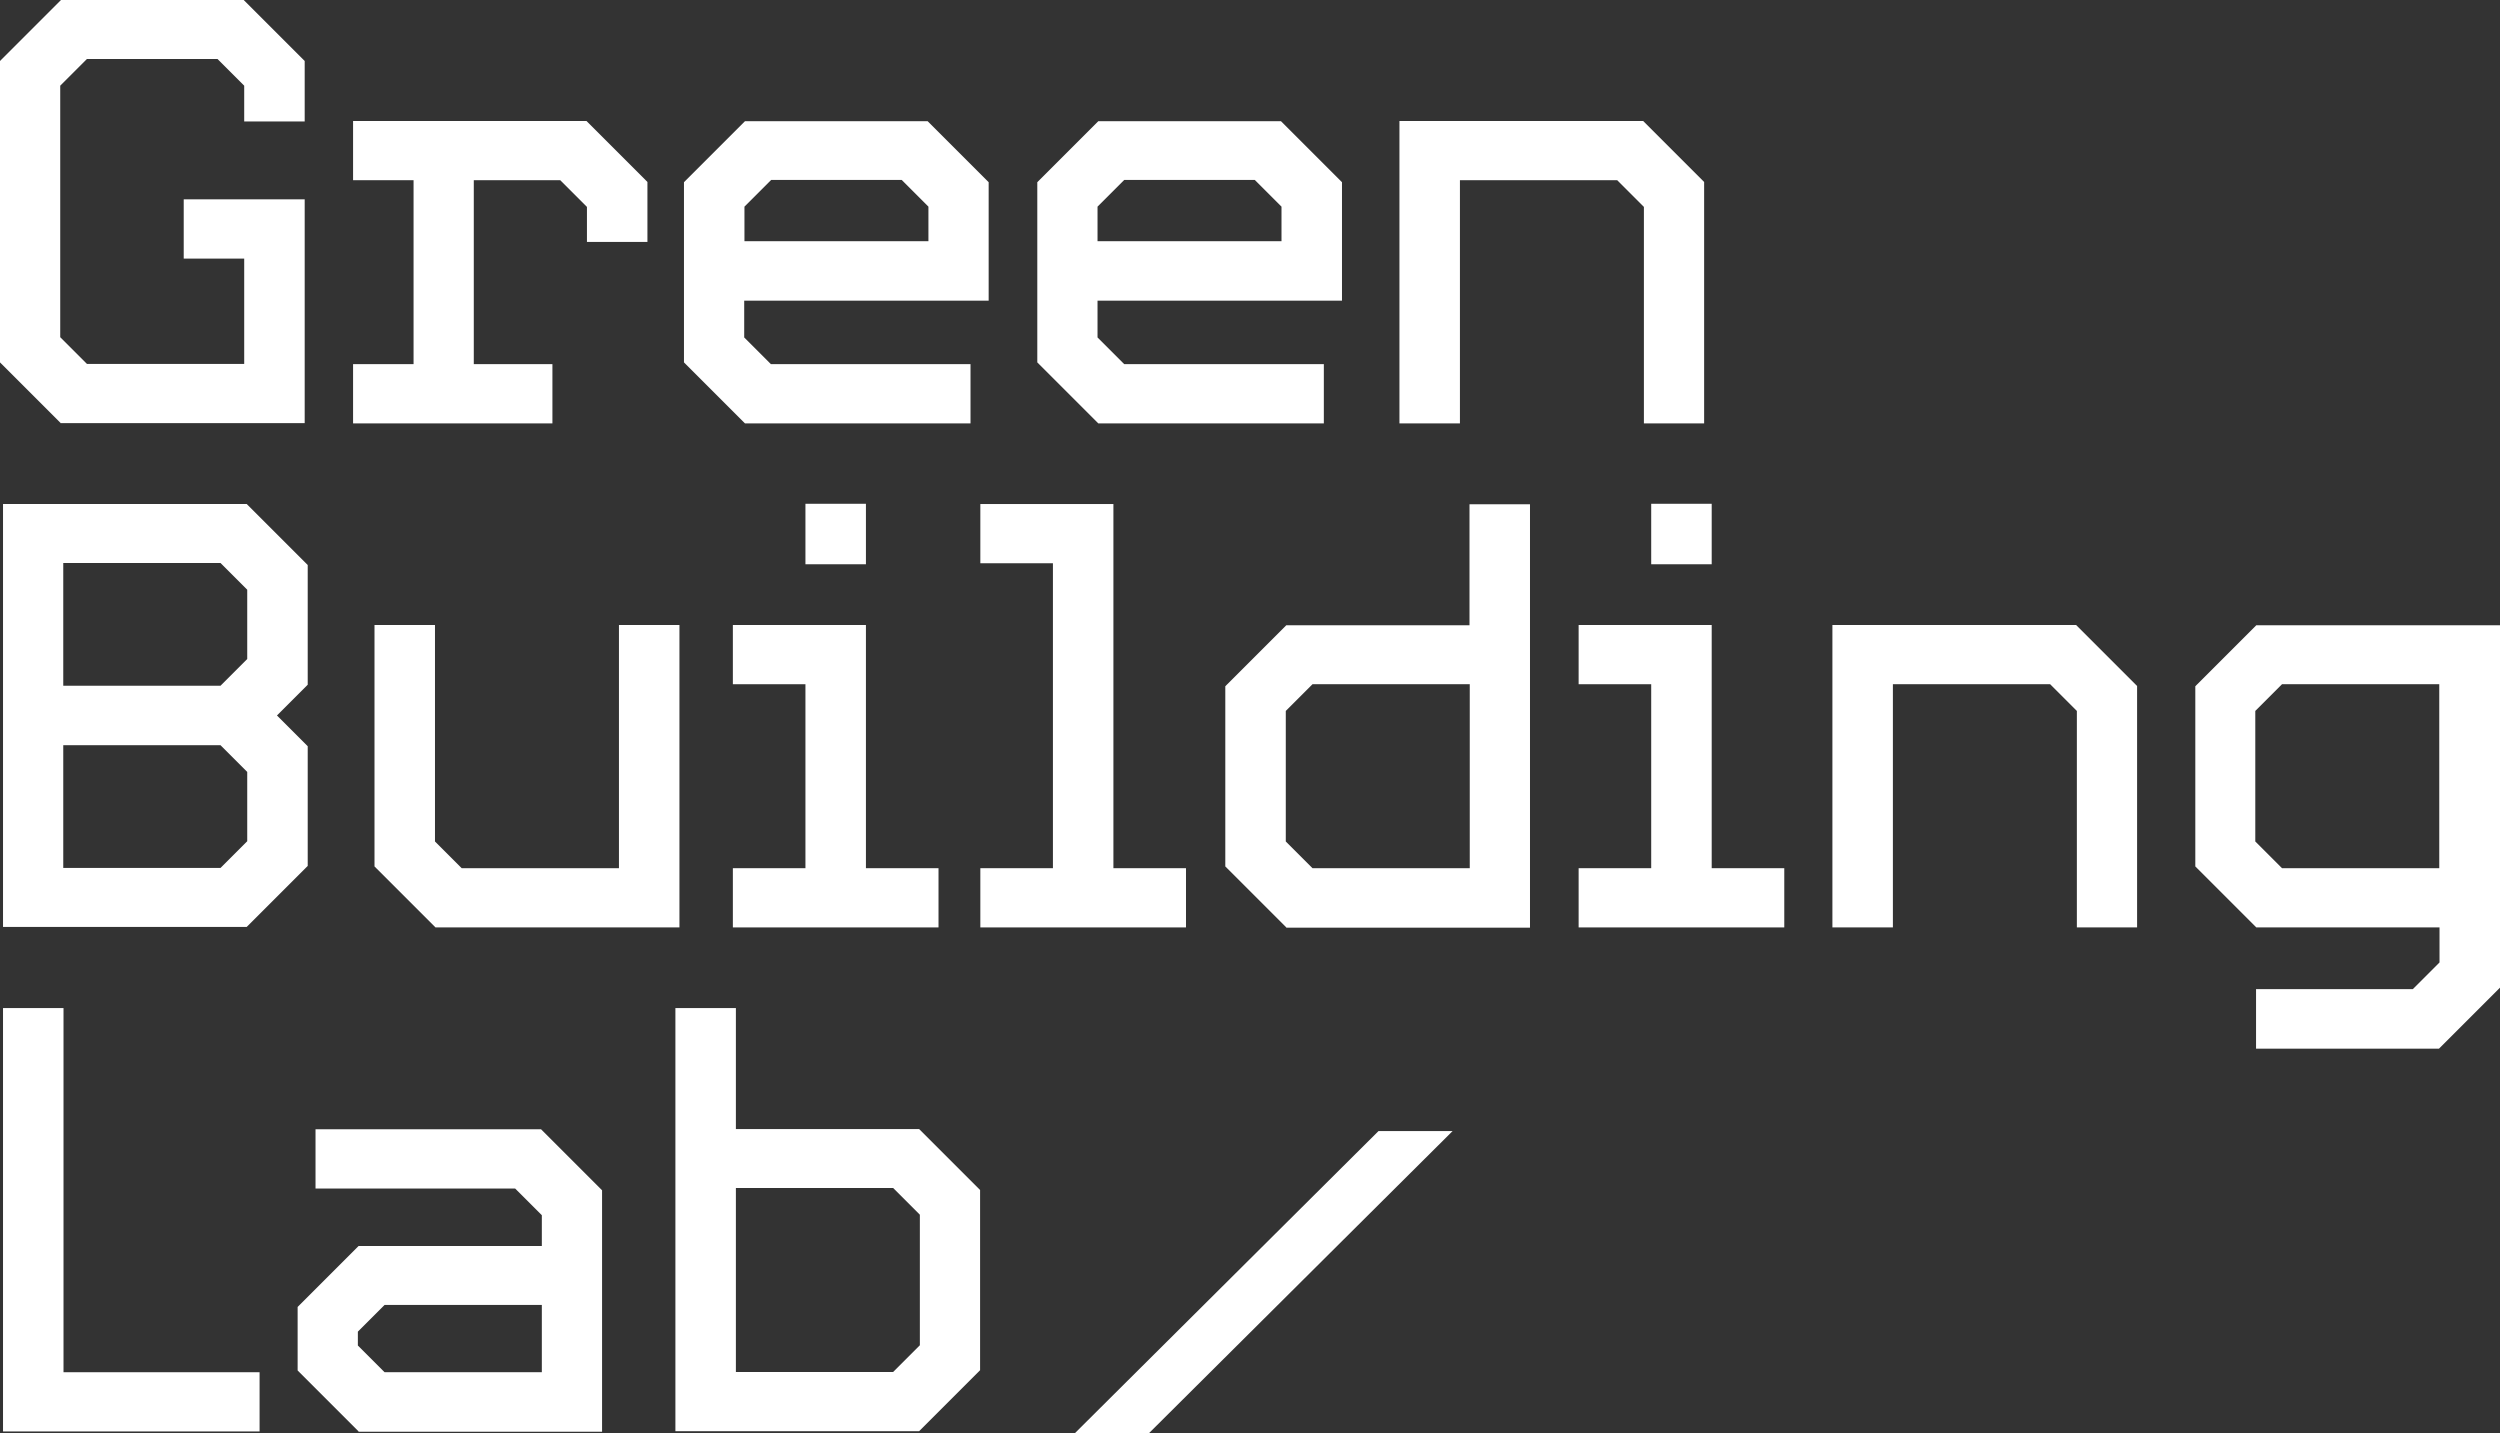 <?xml version="1.0" encoding="UTF-8"?>
<svg xmlns="http://www.w3.org/2000/svg" id="Layer_1" data-name="Layer 1" viewBox="0 0 99.2 56.88">
  <rect x="0" y="0" width="99.2" height="56.88" fill="#333333" stroke="none"/>
  <defs>
    <style>
      .cls-1 {
        fill: #fff;
      }
    </style>
  </defs>
  <g>
    <path class="cls-1" d="M2.42,16.8l-2.42-2.42V2.42L2.42,0h7.25l2.42,2.42v2.4h-2.4v-1.42l-1.06-1.06H3.45l-1.06,1.06v9.98l1.06,1.06h6.24v-4.18h-2.4v-2.35h4.8v8.88H2.42Z"></path>
    <path class="cls-1" d="M14.01,16.8v-2.35h2.4v-7.3h-2.4v-2.35h9.26l2.42,2.42v2.38h-2.4v-1.39l-1.06-1.06h-3.43v7.3h3.12v2.35h-7.92,0Z"></path>
    <path class="cls-1" d="M29.56,16.8l-2.42-2.42v-7.15l2.42-2.42h7.25l2.42,2.42v4.7h-9.7v1.46l1.06,1.06h7.92v2.35s-8.95,0-8.95,0ZM36.84,8.2l-1.06-1.06h-5.18l-1.06,1.06v1.37h7.3s0-1.37,0-1.37Z"></path>
    <path class="cls-1" d="M43.58,16.8l-2.42-2.42v-7.15l2.42-2.42h7.25l2.42,2.42v4.7h-9.7v1.46l1.06,1.06h7.92v2.35s-8.95,0-8.95,0ZM50.85,8.2l-1.06-1.06h-5.18l-1.06,1.06v1.37h7.3s0-1.37,0-1.37Z"></path>
    <path class="cls-1" d="M65.23,16.8v-8.59l-1.06-1.06h-6.24v9.65h-2.4V4.8h9.67l2.42,2.42v9.58h-2.4.01Z"></path>
    <path class="cls-1" d="M.12,36.8v-16.8h9.67l2.42,2.42v4.75l-1.22,1.22,1.22,1.22v4.75l-2.42,2.42H.12v.02ZM9.81,23.4l-1.06-1.06H2.51v4.87h6.24l1.06-1.06v-2.76h0ZM9.81,30.63l-1.06-1.06H2.51v4.87h6.24l1.06-1.06v-2.76h0Z"></path>
    <path class="cls-1" d="M17.28,36.8l-2.42-2.42v-9.58h2.4v8.59l1.06,1.06h6.24v-9.65h2.4v12h-9.68Z"></path>
    <path class="cls-1" d="M29.08,36.8v-2.35h2.88v-7.3h-2.88v-2.35h5.28v9.65h2.88v2.35h-8.16ZM31.96,22.39v-2.4h2.4v2.4h-2.4Z"></path>
    <path class="cls-1" d="M38.9,36.8v-2.35h2.88v-12.1h-2.88v-2.35h5.28v14.45h2.88v2.35h-8.16Z"></path>
    <path class="cls-1" d="M51.04,36.8l-2.42-2.42v-7.15l2.42-2.42h7.27v-4.8h2.4v16.8h-9.67ZM58.32,27.15h-6.24l-1.06,1.06v5.18l1.06,1.06h6.24v-7.3Z"></path>
    <path class="cls-1" d="M62.64,36.8v-2.35h2.88v-7.3h-2.88v-2.35h5.28v9.65h2.88v2.35h-8.16ZM65.52,22.39v-2.4h2.4v2.4h-2.4Z"></path>
    <path class="cls-1" d="M82.41,36.8v-8.59l-1.06-1.06h-6.24v9.65h-2.4v-12h9.67l2.42,2.42v9.58h-2.4.01Z"></path>
    <path class="cls-1" d="M89.52,41.6v-2.35h6.22l1.06-1.06v-1.39h-7.27l-2.42-2.42v-7.15l2.42-2.42h9.67v14.38l-2.42,2.42h-7.26ZM96.79,27.15h-6.24l-1.06,1.06v5.18l1.06,1.06h6.24v-7.3Z"></path>
    <path class="cls-1" d="M.12,56.8v-16.8h2.4v14.45h7.78v2.35H.12Z"></path>
    <path class="cls-1" d="M14.23,56.8l-2.42-2.42v-2.52l2.42-2.42h7.27v-1.22l-1.06-1.06h-7.92v-2.35h8.95l2.42,2.42v9.58h-9.67,0ZM21.5,51.78h-6.24l-1.06,1.06v.55l1.06,1.06h6.24v-2.66h0Z"></path>
    <path class="cls-1" d="M26.8,56.8v-16.8h2.4v4.8h7.27l2.42,2.42v7.15l-2.42,2.42h-9.67ZM36.5,48.2l-1.06-1.06h-6.24v7.3h6.24l1.06-1.06s0-5.18,0-5.18Z"></path>
  </g>
  <path class="cls-1" d="M42.64,56.88l12.06-12h2.94l-12.06,12h-2.94Z"></path>
</svg>
